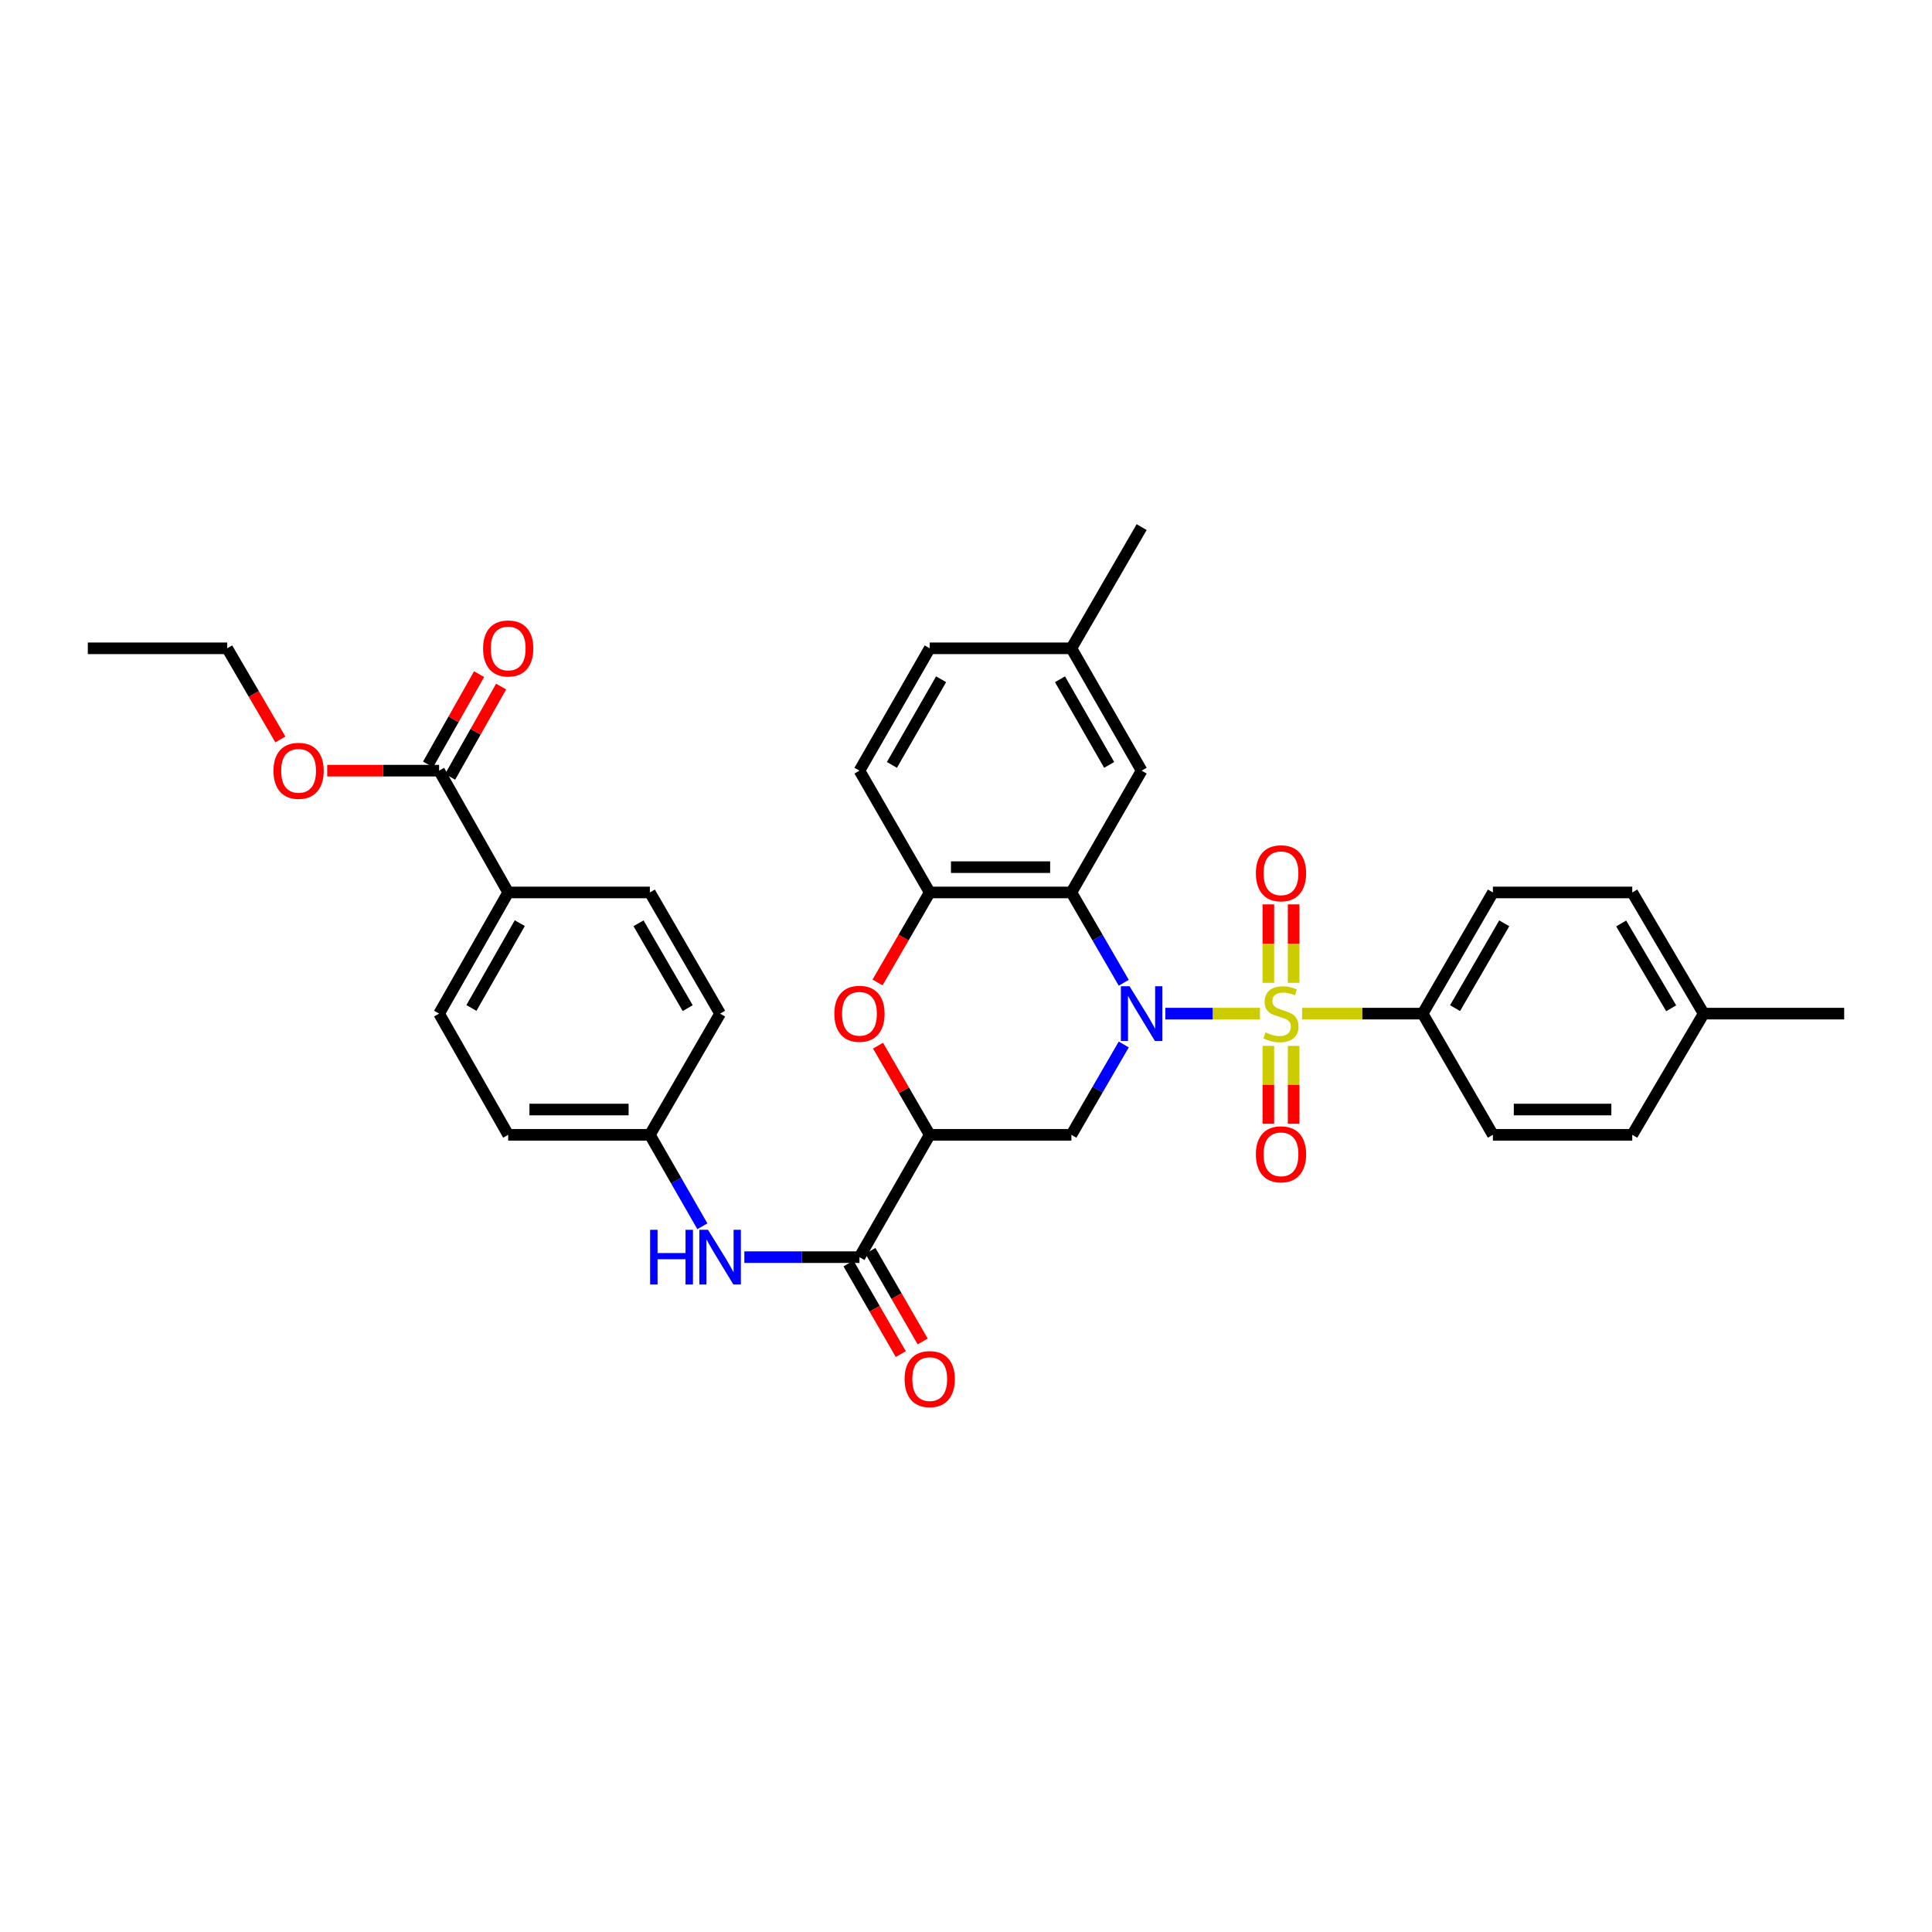 <?xml version='1.0' encoding='iso-8859-1'?>
<svg version='1.1' baseProfile='full'
              xmlns='http://www.w3.org/2000/svg'
                      xmlns:rdkit='http://www.rdkit.org/xml'
                      xmlns:xlink='http://www.w3.org/1999/xlink'
                  xml:space='preserve'
width='1000px' height='1000px' viewBox='0 0 1000 1000'>
<!-- END OF HEADER -->
<rect style='opacity:1.0;fill:#FFFFFF;stroke:none' width='1000' height='1000' x='0' y='0'> </rect>
<path class='bond-0' d='M 652.157,524.651 L 627.669,524.651' style='fill:none;fill-rule:evenodd;stroke:#CCCC00;stroke-width:6px;stroke-linecap:butt;stroke-linejoin:miter;stroke-opacity:1' />
<path class='bond-0' d='M 627.669,524.651 L 603.182,524.651' style='fill:none;fill-rule:evenodd;stroke:#0000FF;stroke-width:6px;stroke-linecap:butt;stroke-linejoin:miter;stroke-opacity:1' />
<path class='bond-7' d='M 673.953,524.651 L 705.157,524.651' style='fill:none;fill-rule:evenodd;stroke:#CCCC00;stroke-width:6px;stroke-linecap:butt;stroke-linejoin:miter;stroke-opacity:1' />
<path class='bond-7' d='M 705.157,524.651 L 736.362,524.651' style='fill:none;fill-rule:evenodd;stroke:#000000;stroke-width:6px;stroke-linecap:butt;stroke-linejoin:miter;stroke-opacity:1' />
<path class='bond-9' d='M 656.496,541.349 L 656.496,561.506' style='fill:none;fill-rule:evenodd;stroke:#CCCC00;stroke-width:6px;stroke-linecap:butt;stroke-linejoin:miter;stroke-opacity:1' />
<path class='bond-9' d='M 656.496,561.506 L 656.496,581.663' style='fill:none;fill-rule:evenodd;stroke:#FF0000;stroke-width:6px;stroke-linecap:butt;stroke-linejoin:miter;stroke-opacity:1' />
<path class='bond-9' d='M 669.584,541.349 L 669.584,561.506' style='fill:none;fill-rule:evenodd;stroke:#CCCC00;stroke-width:6px;stroke-linecap:butt;stroke-linejoin:miter;stroke-opacity:1' />
<path class='bond-9' d='M 669.584,561.506 L 669.584,581.663' style='fill:none;fill-rule:evenodd;stroke:#FF0000;stroke-width:6px;stroke-linecap:butt;stroke-linejoin:miter;stroke-opacity:1' />
<path class='bond-10' d='M 669.584,508.713 L 669.584,488.409' style='fill:none;fill-rule:evenodd;stroke:#CCCC00;stroke-width:6px;stroke-linecap:butt;stroke-linejoin:miter;stroke-opacity:1' />
<path class='bond-10' d='M 669.584,488.409 L 669.584,468.105' style='fill:none;fill-rule:evenodd;stroke:#FF0000;stroke-width:6px;stroke-linecap:butt;stroke-linejoin:miter;stroke-opacity:1' />
<path class='bond-10' d='M 656.496,508.713 L 656.496,488.409' style='fill:none;fill-rule:evenodd;stroke:#CCCC00;stroke-width:6px;stroke-linecap:butt;stroke-linejoin:miter;stroke-opacity:1' />
<path class='bond-10' d='M 656.496,488.409 L 656.496,468.105' style='fill:none;fill-rule:evenodd;stroke:#FF0000;stroke-width:6px;stroke-linecap:butt;stroke-linejoin:miter;stroke-opacity:1' />
<path class='bond-1' d='M 581.65,508.679 L 568.099,485.305' style='fill:none;fill-rule:evenodd;stroke:#0000FF;stroke-width:6px;stroke-linecap:butt;stroke-linejoin:miter;stroke-opacity:1' />
<path class='bond-1' d='M 568.099,485.305 L 554.548,461.931' style='fill:none;fill-rule:evenodd;stroke:#000000;stroke-width:6px;stroke-linecap:butt;stroke-linejoin:miter;stroke-opacity:1' />
<path class='bond-3' d='M 581.651,540.624 L 568.1,564.001' style='fill:none;fill-rule:evenodd;stroke:#0000FF;stroke-width:6px;stroke-linecap:butt;stroke-linejoin:miter;stroke-opacity:1' />
<path class='bond-3' d='M 568.1,564.001 L 554.548,587.379' style='fill:none;fill-rule:evenodd;stroke:#000000;stroke-width:6px;stroke-linecap:butt;stroke-linejoin:miter;stroke-opacity:1' />
<path class='bond-6' d='M 554.548,461.931 L 481.219,461.931' style='fill:none;fill-rule:evenodd;stroke:#000000;stroke-width:6px;stroke-linecap:butt;stroke-linejoin:miter;stroke-opacity:1' />
<path class='bond-6' d='M 543.548,448.843 L 492.218,448.843' style='fill:none;fill-rule:evenodd;stroke:#000000;stroke-width:6px;stroke-linecap:butt;stroke-linejoin:miter;stroke-opacity:1' />
<path class='bond-12' d='M 554.548,461.931 L 590.911,398.89' style='fill:none;fill-rule:evenodd;stroke:#000000;stroke-width:6px;stroke-linecap:butt;stroke-linejoin:miter;stroke-opacity:1' />
<path class='bond-2' d='M 481.219,587.379 L 554.548,587.379' style='fill:none;fill-rule:evenodd;stroke:#000000;stroke-width:6px;stroke-linecap:butt;stroke-linejoin:miter;stroke-opacity:1' />
<path class='bond-4' d='M 481.219,587.379 L 467.841,564.301' style='fill:none;fill-rule:evenodd;stroke:#000000;stroke-width:6px;stroke-linecap:butt;stroke-linejoin:miter;stroke-opacity:1' />
<path class='bond-4' d='M 467.841,564.301 L 454.463,541.224' style='fill:none;fill-rule:evenodd;stroke:#FF0000;stroke-width:6px;stroke-linecap:butt;stroke-linejoin:miter;stroke-opacity:1' />
<path class='bond-5' d='M 481.219,587.379 L 444.856,650.703' style='fill:none;fill-rule:evenodd;stroke:#000000;stroke-width:6px;stroke-linecap:butt;stroke-linejoin:miter;stroke-opacity:1' />
<path class='bond-34' d='M 454.209,508.519 L 467.714,485.225' style='fill:none;fill-rule:evenodd;stroke:#FF0000;stroke-width:6px;stroke-linecap:butt;stroke-linejoin:miter;stroke-opacity:1' />
<path class='bond-34' d='M 467.714,485.225 L 481.219,461.931' style='fill:none;fill-rule:evenodd;stroke:#000000;stroke-width:6px;stroke-linecap:butt;stroke-linejoin:miter;stroke-opacity:1' />
<path class='bond-8' d='M 444.856,650.703 L 415.063,650.703' style='fill:none;fill-rule:evenodd;stroke:#000000;stroke-width:6px;stroke-linecap:butt;stroke-linejoin:miter;stroke-opacity:1' />
<path class='bond-8' d='M 415.063,650.703 L 385.27,650.703' style='fill:none;fill-rule:evenodd;stroke:#0000FF;stroke-width:6px;stroke-linecap:butt;stroke-linejoin:miter;stroke-opacity:1' />
<path class='bond-14' d='M 439.187,653.973 L 452.714,677.423' style='fill:none;fill-rule:evenodd;stroke:#000000;stroke-width:6px;stroke-linecap:butt;stroke-linejoin:miter;stroke-opacity:1' />
<path class='bond-14' d='M 452.714,677.423 L 466.241,700.874' style='fill:none;fill-rule:evenodd;stroke:#FF0000;stroke-width:6px;stroke-linecap:butt;stroke-linejoin:miter;stroke-opacity:1' />
<path class='bond-14' d='M 450.525,647.433 L 464.051,670.884' style='fill:none;fill-rule:evenodd;stroke:#000000;stroke-width:6px;stroke-linecap:butt;stroke-linejoin:miter;stroke-opacity:1' />
<path class='bond-14' d='M 464.051,670.884 L 477.578,694.334' style='fill:none;fill-rule:evenodd;stroke:#FF0000;stroke-width:6px;stroke-linecap:butt;stroke-linejoin:miter;stroke-opacity:1' />
<path class='bond-16' d='M 481.219,461.931 L 444.856,398.89' style='fill:none;fill-rule:evenodd;stroke:#000000;stroke-width:6px;stroke-linecap:butt;stroke-linejoin:miter;stroke-opacity:1' />
<path class='bond-17' d='M 736.362,524.651 L 772.724,461.931' style='fill:none;fill-rule:evenodd;stroke:#000000;stroke-width:6px;stroke-linecap:butt;stroke-linejoin:miter;stroke-opacity:1' />
<path class='bond-17' d='M 753.139,521.808 L 778.593,477.903' style='fill:none;fill-rule:evenodd;stroke:#000000;stroke-width:6px;stroke-linecap:butt;stroke-linejoin:miter;stroke-opacity:1' />
<path class='bond-18' d='M 736.362,524.651 L 772.724,587.379' style='fill:none;fill-rule:evenodd;stroke:#000000;stroke-width:6px;stroke-linecap:butt;stroke-linejoin:miter;stroke-opacity:1' />
<path class='bond-19' d='M 363.547,634.717 L 349.956,611.048' style='fill:none;fill-rule:evenodd;stroke:#0000FF;stroke-width:6px;stroke-linecap:butt;stroke-linejoin:miter;stroke-opacity:1' />
<path class='bond-19' d='M 349.956,611.048 L 336.364,587.379' style='fill:none;fill-rule:evenodd;stroke:#000000;stroke-width:6px;stroke-linecap:butt;stroke-linejoin:miter;stroke-opacity:1' />
<path class='bond-11' d='M 227.276,398.89 L 263.042,461.931' style='fill:none;fill-rule:evenodd;stroke:#000000;stroke-width:6px;stroke-linecap:butt;stroke-linejoin:miter;stroke-opacity:1' />
<path class='bond-15' d='M 232.974,402.109 L 246.175,378.736' style='fill:none;fill-rule:evenodd;stroke:#000000;stroke-width:6px;stroke-linecap:butt;stroke-linejoin:miter;stroke-opacity:1' />
<path class='bond-15' d='M 246.175,378.736 L 259.376,355.363' style='fill:none;fill-rule:evenodd;stroke:#FF0000;stroke-width:6px;stroke-linecap:butt;stroke-linejoin:miter;stroke-opacity:1' />
<path class='bond-15' d='M 221.578,395.672 L 234.779,372.299' style='fill:none;fill-rule:evenodd;stroke:#000000;stroke-width:6px;stroke-linecap:butt;stroke-linejoin:miter;stroke-opacity:1' />
<path class='bond-15' d='M 234.779,372.299 L 247.981,348.926' style='fill:none;fill-rule:evenodd;stroke:#FF0000;stroke-width:6px;stroke-linecap:butt;stroke-linejoin:miter;stroke-opacity:1' />
<path class='bond-23' d='M 227.276,398.89 L 198.322,398.89' style='fill:none;fill-rule:evenodd;stroke:#000000;stroke-width:6px;stroke-linecap:butt;stroke-linejoin:miter;stroke-opacity:1' />
<path class='bond-23' d='M 198.322,398.89 L 169.368,398.89' style='fill:none;fill-rule:evenodd;stroke:#FF0000;stroke-width:6px;stroke-linecap:butt;stroke-linejoin:miter;stroke-opacity:1' />
<path class='bond-22' d='M 590.911,398.89 L 554.548,335.566' style='fill:none;fill-rule:evenodd;stroke:#000000;stroke-width:6px;stroke-linecap:butt;stroke-linejoin:miter;stroke-opacity:1' />
<path class='bond-22' d='M 574.106,395.909 L 548.652,351.582' style='fill:none;fill-rule:evenodd;stroke:#000000;stroke-width:6px;stroke-linecap:butt;stroke-linejoin:miter;stroke-opacity:1' />
<path class='bond-13' d='M 263.042,461.931 L 227.276,524.651' style='fill:none;fill-rule:evenodd;stroke:#000000;stroke-width:6px;stroke-linecap:butt;stroke-linejoin:miter;stroke-opacity:1' />
<path class='bond-13' d='M 269.046,477.822 L 244.01,521.726' style='fill:none;fill-rule:evenodd;stroke:#000000;stroke-width:6px;stroke-linecap:butt;stroke-linejoin:miter;stroke-opacity:1' />
<path class='bond-37' d='M 263.042,461.931 L 336.364,461.931' style='fill:none;fill-rule:evenodd;stroke:#000000;stroke-width:6px;stroke-linecap:butt;stroke-linejoin:miter;stroke-opacity:1' />
<path class='bond-36' d='M 444.856,398.89 L 481.219,335.566' style='fill:none;fill-rule:evenodd;stroke:#000000;stroke-width:6px;stroke-linecap:butt;stroke-linejoin:miter;stroke-opacity:1' />
<path class='bond-36' d='M 461.66,395.909 L 487.114,351.582' style='fill:none;fill-rule:evenodd;stroke:#000000;stroke-width:6px;stroke-linecap:butt;stroke-linejoin:miter;stroke-opacity:1' />
<path class='bond-28' d='M 772.724,461.931 L 844.854,461.931' style='fill:none;fill-rule:evenodd;stroke:#000000;stroke-width:6px;stroke-linecap:butt;stroke-linejoin:miter;stroke-opacity:1' />
<path class='bond-27' d='M 772.724,587.379 L 844.854,587.379' style='fill:none;fill-rule:evenodd;stroke:#000000;stroke-width:6px;stroke-linecap:butt;stroke-linejoin:miter;stroke-opacity:1' />
<path class='bond-27' d='M 783.544,574.291 L 834.034,574.291' style='fill:none;fill-rule:evenodd;stroke:#000000;stroke-width:6px;stroke-linecap:butt;stroke-linejoin:miter;stroke-opacity:1' />
<path class='bond-24' d='M 336.364,587.379 L 372.727,524.651' style='fill:none;fill-rule:evenodd;stroke:#000000;stroke-width:6px;stroke-linecap:butt;stroke-linejoin:miter;stroke-opacity:1' />
<path class='bond-25' d='M 336.364,587.379 L 263.042,587.379' style='fill:none;fill-rule:evenodd;stroke:#000000;stroke-width:6px;stroke-linecap:butt;stroke-linejoin:miter;stroke-opacity:1' />
<path class='bond-25' d='M 325.366,574.291 L 274.04,574.291' style='fill:none;fill-rule:evenodd;stroke:#000000;stroke-width:6px;stroke-linecap:butt;stroke-linejoin:miter;stroke-opacity:1' />
<path class='bond-20' d='M 336.364,461.931 L 372.727,524.651' style='fill:none;fill-rule:evenodd;stroke:#000000;stroke-width:6px;stroke-linecap:butt;stroke-linejoin:miter;stroke-opacity:1' />
<path class='bond-20' d='M 330.496,477.903 L 355.95,521.808' style='fill:none;fill-rule:evenodd;stroke:#000000;stroke-width:6px;stroke-linecap:butt;stroke-linejoin:miter;stroke-opacity:1' />
<path class='bond-21' d='M 227.276,524.651 L 263.042,587.379' style='fill:none;fill-rule:evenodd;stroke:#000000;stroke-width:6px;stroke-linecap:butt;stroke-linejoin:miter;stroke-opacity:1' />
<path class='bond-26' d='M 554.548,335.566 L 481.219,335.566' style='fill:none;fill-rule:evenodd;stroke:#000000;stroke-width:6px;stroke-linecap:butt;stroke-linejoin:miter;stroke-opacity:1' />
<path class='bond-31' d='M 554.548,335.566 L 590.911,272.838' style='fill:none;fill-rule:evenodd;stroke:#000000;stroke-width:6px;stroke-linecap:butt;stroke-linejoin:miter;stroke-opacity:1' />
<path class='bond-30' d='M 145.121,382.737 L 131.352,359.152' style='fill:none;fill-rule:evenodd;stroke:#FF0000;stroke-width:6px;stroke-linecap:butt;stroke-linejoin:miter;stroke-opacity:1' />
<path class='bond-30' d='M 131.352,359.152 L 117.584,335.566' style='fill:none;fill-rule:evenodd;stroke:#000000;stroke-width:6px;stroke-linecap:butt;stroke-linejoin:miter;stroke-opacity:1' />
<path class='bond-29' d='M 844.854,587.379 L 881.82,524.651' style='fill:none;fill-rule:evenodd;stroke:#000000;stroke-width:6px;stroke-linecap:butt;stroke-linejoin:miter;stroke-opacity:1' />
<path class='bond-35' d='M 844.854,461.931 L 881.82,524.651' style='fill:none;fill-rule:evenodd;stroke:#000000;stroke-width:6px;stroke-linecap:butt;stroke-linejoin:miter;stroke-opacity:1' />
<path class='bond-35' d='M 839.123,477.984 L 865,521.889' style='fill:none;fill-rule:evenodd;stroke:#000000;stroke-width:6px;stroke-linecap:butt;stroke-linejoin:miter;stroke-opacity:1' />
<path class='bond-32' d='M 881.82,524.651 L 954.545,524.651' style='fill:none;fill-rule:evenodd;stroke:#000000;stroke-width:6px;stroke-linecap:butt;stroke-linejoin:miter;stroke-opacity:1' />
<path class='bond-33' d='M 117.584,335.566 L 45.455,335.566' style='fill:none;fill-rule:evenodd;stroke:#000000;stroke-width:6px;stroke-linecap:butt;stroke-linejoin:miter;stroke-opacity:1' />
<path  class='atom-0' d='M 655.04 534.371
Q 655.36 534.491, 656.68 535.051
Q 658 535.611, 659.44 535.971
Q 660.92 536.291, 662.36 536.291
Q 665.04 536.291, 666.6 535.011
Q 668.16 533.691, 668.16 531.411
Q 668.16 529.851, 667.36 528.891
Q 666.6 527.931, 665.4 527.411
Q 664.2 526.891, 662.2 526.291
Q 659.68 525.531, 658.16 524.811
Q 656.68 524.091, 655.6 522.571
Q 654.56 521.051, 654.56 518.491
Q 654.56 514.931, 656.96 512.731
Q 659.4 510.531, 664.2 510.531
Q 667.48 510.531, 671.2 512.091
L 670.28 515.171
Q 666.88 513.771, 664.32 513.771
Q 661.56 513.771, 660.04 514.931
Q 658.52 516.051, 658.56 518.011
Q 658.56 519.531, 659.32 520.451
Q 660.12 521.371, 661.24 521.891
Q 662.4 522.411, 664.32 523.011
Q 666.88 523.811, 668.4 524.611
Q 669.92 525.411, 671 527.051
Q 672.12 528.651, 672.12 531.411
Q 672.12 535.331, 669.48 537.451
Q 666.88 539.531, 662.52 539.531
Q 660 539.531, 658.08 538.971
Q 656.2 538.451, 653.96 537.531
L 655.04 534.371
' fill='#CCCC00'/>
<path  class='atom-1' d='M 584.651 510.491
L 593.931 525.491
Q 594.851 526.971, 596.331 529.651
Q 597.811 532.331, 597.891 532.491
L 597.891 510.491
L 601.651 510.491
L 601.651 538.811
L 597.771 538.811
L 587.811 522.411
Q 586.651 520.491, 585.411 518.291
Q 584.211 516.091, 583.851 515.411
L 583.851 538.811
L 580.171 538.811
L 580.171 510.491
L 584.651 510.491
' fill='#0000FF'/>
<path  class='atom-5' d='M 431.856 524.731
Q 431.856 517.931, 435.216 514.131
Q 438.576 510.331, 444.856 510.331
Q 451.136 510.331, 454.496 514.131
Q 457.856 517.931, 457.856 524.731
Q 457.856 531.611, 454.456 535.531
Q 451.056 539.411, 444.856 539.411
Q 438.616 539.411, 435.216 535.531
Q 431.856 531.651, 431.856 524.731
M 444.856 536.211
Q 449.176 536.211, 451.496 533.331
Q 453.856 530.411, 453.856 524.731
Q 453.856 519.171, 451.496 516.371
Q 449.176 513.531, 444.856 513.531
Q 440.536 513.531, 438.176 516.331
Q 435.856 519.131, 435.856 524.731
Q 435.856 530.451, 438.176 533.331
Q 440.536 536.211, 444.856 536.211
' fill='#FF0000'/>
<path  class='atom-9' d='M 336.507 636.543
L 340.347 636.543
L 340.347 648.583
L 354.827 648.583
L 354.827 636.543
L 358.667 636.543
L 358.667 664.863
L 354.827 664.863
L 354.827 651.783
L 340.347 651.783
L 340.347 664.863
L 336.507 664.863
L 336.507 636.543
' fill='#0000FF'/>
<path  class='atom-9' d='M 366.467 636.543
L 375.747 651.543
Q 376.667 653.023, 378.147 655.703
Q 379.627 658.383, 379.707 658.543
L 379.707 636.543
L 383.467 636.543
L 383.467 664.863
L 379.587 664.863
L 369.627 648.463
Q 368.467 646.543, 367.227 644.343
Q 366.027 642.143, 365.667 641.463
L 365.667 664.863
L 361.987 664.863
L 361.987 636.543
L 366.467 636.543
' fill='#0000FF'/>
<path  class='atom-10' d='M 650.04 597.464
Q 650.04 590.664, 653.4 586.864
Q 656.76 583.064, 663.04 583.064
Q 669.32 583.064, 672.68 586.864
Q 676.04 590.664, 676.04 597.464
Q 676.04 604.344, 672.64 608.264
Q 669.24 612.144, 663.04 612.144
Q 656.8 612.144, 653.4 608.264
Q 650.04 604.384, 650.04 597.464
M 663.04 608.944
Q 667.36 608.944, 669.68 606.064
Q 672.04 603.144, 672.04 597.464
Q 672.04 591.904, 669.68 589.104
Q 667.36 586.264, 663.04 586.264
Q 658.72 586.264, 656.36 589.064
Q 654.04 591.864, 654.04 597.464
Q 654.04 603.184, 656.36 606.064
Q 658.72 608.944, 663.04 608.944
' fill='#FF0000'/>
<path  class='atom-11' d='M 650.04 452.006
Q 650.04 445.206, 653.4 441.406
Q 656.76 437.606, 663.04 437.606
Q 669.32 437.606, 672.68 441.406
Q 676.04 445.206, 676.04 452.006
Q 676.04 458.886, 672.64 462.806
Q 669.24 466.686, 663.04 466.686
Q 656.8 466.686, 653.4 462.806
Q 650.04 458.926, 650.04 452.006
M 663.04 463.486
Q 667.36 463.486, 669.68 460.606
Q 672.04 457.686, 672.04 452.006
Q 672.04 446.446, 669.68 443.646
Q 667.36 440.806, 663.04 440.806
Q 658.72 440.806, 656.36 443.606
Q 654.04 446.406, 654.04 452.006
Q 654.04 457.726, 656.36 460.606
Q 658.72 463.486, 663.04 463.486
' fill='#FF0000'/>
<path  class='atom-15' d='M 468.219 713.823
Q 468.219 707.023, 471.579 703.223
Q 474.939 699.423, 481.219 699.423
Q 487.499 699.423, 490.859 703.223
Q 494.219 707.023, 494.219 713.823
Q 494.219 720.703, 490.819 724.623
Q 487.419 728.503, 481.219 728.503
Q 474.979 728.503, 471.579 724.623
Q 468.219 720.743, 468.219 713.823
M 481.219 725.303
Q 485.539 725.303, 487.859 722.423
Q 490.219 719.503, 490.219 713.823
Q 490.219 708.263, 487.859 705.463
Q 485.539 702.623, 481.219 702.623
Q 476.899 702.623, 474.539 705.423
Q 472.219 708.223, 472.219 713.823
Q 472.219 719.543, 474.539 722.423
Q 476.899 725.303, 481.219 725.303
' fill='#FF0000'/>
<path  class='atom-16' d='M 250.042 335.646
Q 250.042 328.846, 253.402 325.046
Q 256.762 321.246, 263.042 321.246
Q 269.322 321.246, 272.682 325.046
Q 276.042 328.846, 276.042 335.646
Q 276.042 342.526, 272.642 346.446
Q 269.242 350.326, 263.042 350.326
Q 256.802 350.326, 253.402 346.446
Q 250.042 342.566, 250.042 335.646
M 263.042 347.126
Q 267.362 347.126, 269.682 344.246
Q 272.042 341.326, 272.042 335.646
Q 272.042 330.086, 269.682 327.286
Q 267.362 324.446, 263.042 324.446
Q 258.722 324.446, 256.362 327.246
Q 254.042 330.046, 254.042 335.646
Q 254.042 341.366, 256.362 344.246
Q 258.722 347.126, 263.042 347.126
' fill='#FF0000'/>
<path  class='atom-24' d='M 141.55 398.97
Q 141.55 392.17, 144.91 388.37
Q 148.27 384.57, 154.55 384.57
Q 160.83 384.57, 164.19 388.37
Q 167.55 392.17, 167.55 398.97
Q 167.55 405.85, 164.15 409.77
Q 160.75 413.65, 154.55 413.65
Q 148.31 413.65, 144.91 409.77
Q 141.55 405.89, 141.55 398.97
M 154.55 410.45
Q 158.87 410.45, 161.19 407.57
Q 163.55 404.65, 163.55 398.97
Q 163.55 393.41, 161.19 390.61
Q 158.87 387.77, 154.55 387.77
Q 150.23 387.77, 147.87 390.57
Q 145.55 393.37, 145.55 398.97
Q 145.55 404.69, 147.87 407.57
Q 150.23 410.45, 154.55 410.45
' fill='#FF0000'/>
</svg>
